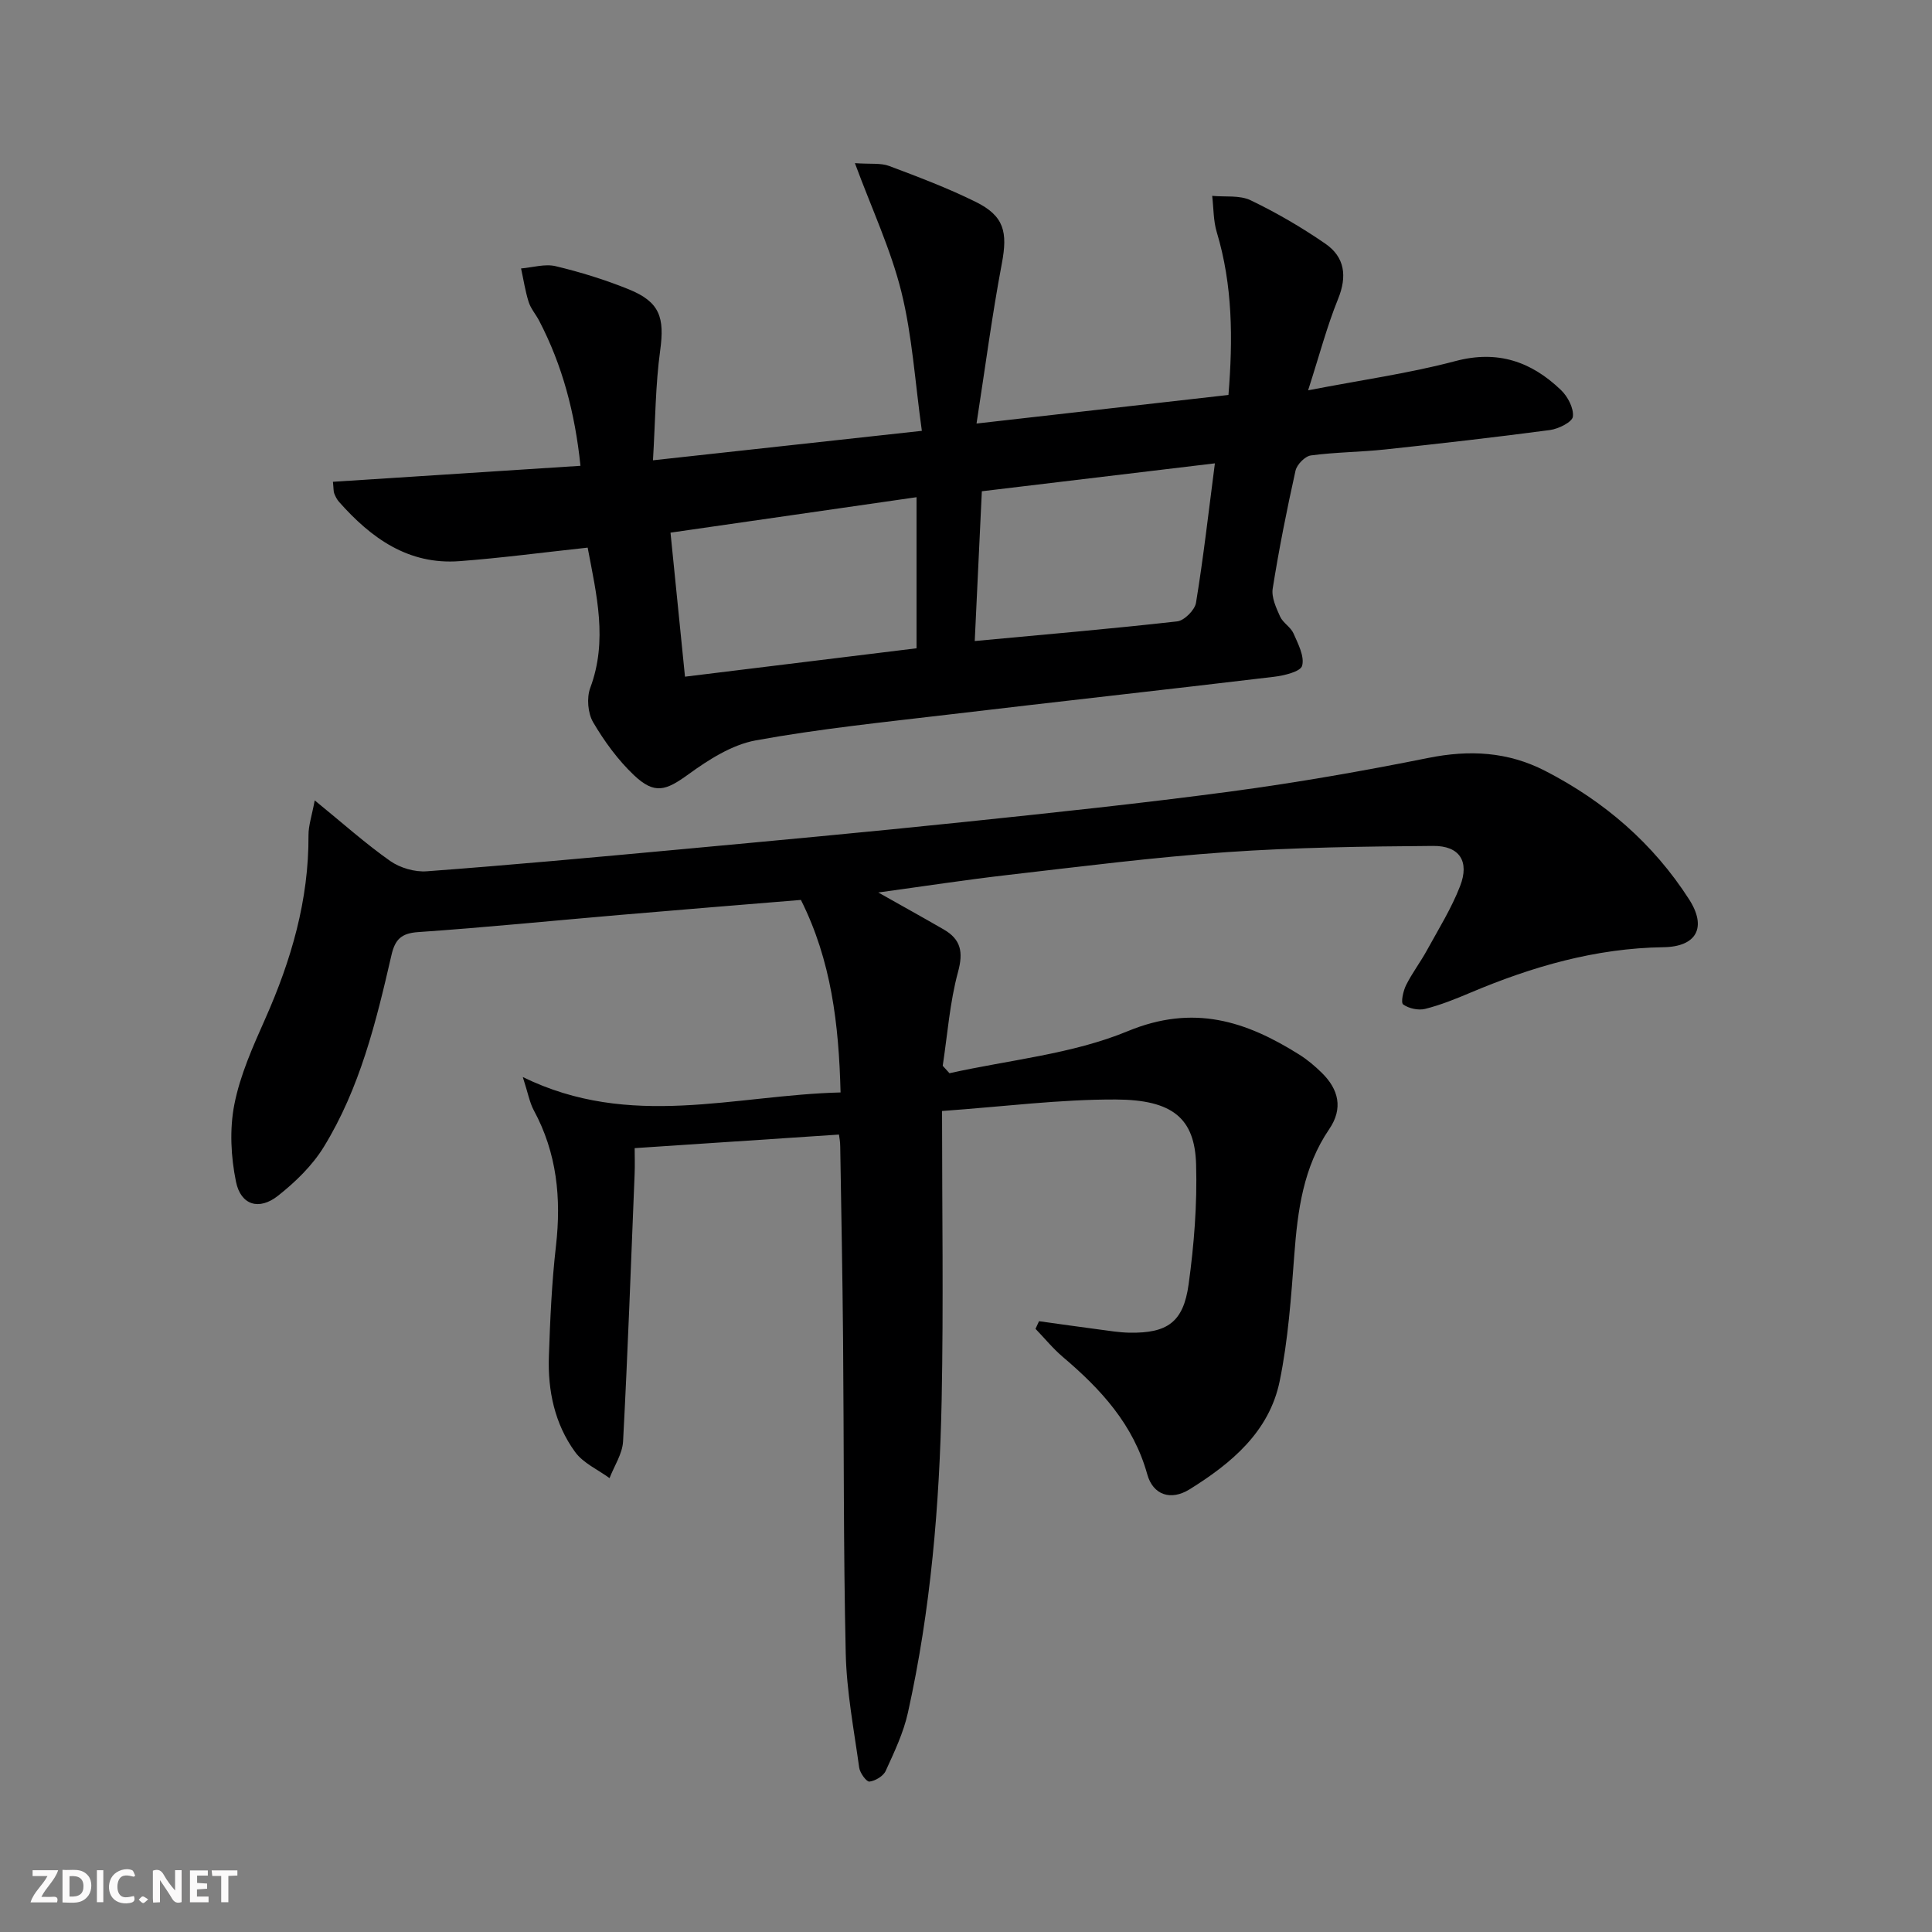 <svg enable-background="new 0 0 400 400" viewBox="0 0 400 400" xmlns="http://www.w3.org/2000/svg"><rect x="0" y="0" width="400" height="400" fill="#808080" stroke="none"/><g fill="#fbfafa"><path d="m37.59 393.81c-.92.31-1.52.05-2-.78-.7-1.2-1.52-2.34-2.47-3.78v4.59c-.55.03-.95.05-1.41.07-.03-.37-.06-.64-.06-.91 0-1.91 0-3.81 0-5.7 1.13-.41 1.77-.03 2.29.91.62 1.11 1.38 2.14 2.31 3.19v-4.2h1.35v6.61z"/><path d="m12.94 393.88v-6.75c1.9.19 3.93-.54 5.37 1.29.8 1.01.78 2.88.03 3.97-1.37 1.97-3.4 1.51-5.4 1.49m1.45-1.22c2.04.12 2.92-.58 2.89-2.21-.03-1.51-.98-2.19-2.89-2z"/><path d="m11.81 393.87h-5.49c.68-2.18 2.47-3.48 3.51-5.45h-3.08v-1.21h5.29c-.71 2.13-2.44 3.48-3.47 5.51.86 0 1.63.04 2.39-.01.79-.05 1.14.21.85 1.16"/><path d="m39.33 393.86v-6.61h3.7v1.07h-2.22v1.52c.68.04 1.34.09 2.07.13v1.07c-.72.05-1.38.09-2.1.14v1.48h2.4v1.19h-3.85z"/><path d="m27.71 388.56c-1.15-.3-2.46-.61-3.1.64-.37.73-.41 1.93-.06 2.67.63 1.35 1.99.93 3.17.68.35.94-.01 1.32-.93 1.46-1.62.25-3.05-.27-3.76-1.48-.73-1.25-.6-3.03.31-4.17.88-1.11 2.71-1.7 4-1.16.32.13.44.74.65 1.12-.1.08-.19.16-.28.24"/><path d="m49.15 387.24v1.07c-.59.02-1.17.05-1.87.08v5.44h-1.48v-5.44h-1.85c-.05-.4-.08-.73-.13-1.15z"/><path d="m20.06 387.21h1.33v6.62h-1.33z"/><path d="m30.68 393.25c-.49.38-.8.79-1.05.76-.32-.05-.6-.45-.9-.7.26-.24.51-.64.8-.67.29-.04.62.3 1.15.61"/></g><path d="m173.7 234.9c-13.95.93-27.7 1.84-42.3 2.81 0 1.56.07 3.48-.01 5.4-.75 18.44-1.41 36.89-2.39 55.32-.14 2.58-1.83 5.07-2.8 7.6-2.42-1.77-5.45-3.1-7.13-5.41-4.23-5.81-5.68-12.71-5.43-19.82.26-7.64.6-15.3 1.47-22.88 1.12-9.85.19-19.2-4.59-28.04-.88-1.63-1.2-3.57-2.28-6.89 22.3 10.92 43.83 3.73 65.79 3.19-.36-14.14-1.92-27.32-8.21-39.86-12.4 1.02-24.96 2.03-37.51 3.11-13.91 1.19-27.8 2.59-41.73 3.55-3.53.24-4.79 1.54-5.54 4.79-3.16 13.77-6.53 27.55-14.03 39.73-2.37 3.85-5.86 7.23-9.44 10.06-3.91 3.1-7.71 1.98-8.71-2.89-1.06-5.17-1.35-10.87-.34-16.01 1.2-6.1 3.84-11.98 6.39-17.72 5.39-12.14 9.04-24.61 8.96-38.02-.01-2 .69-4 1.29-7.21 5.82 4.74 10.5 8.94 15.6 12.53 2.06 1.45 5.11 2.34 7.61 2.15 17.23-1.28 34.44-2.87 51.65-4.46 19.85-1.84 39.71-3.67 59.54-5.74 18.5-1.93 37.01-3.88 55.45-6.35 13.64-1.83 27.22-4.21 40.71-6.92 8.51-1.71 16.44-1.3 24.19 2.68 12.25 6.3 22.37 15.02 29.81 26.62 3.72 5.8 1.53 9.79-5.31 9.89-14.06.2-27.19 4.01-39.99 9.42-3.05 1.29-6.16 2.55-9.36 3.35-1.41.35-3.38-.08-4.55-.92-.52-.37 0-2.79.61-4.01 1.26-2.52 3-4.79 4.35-7.27 2.39-4.36 5.05-8.63 6.83-13.23 1.98-5.11-.11-8.36-5.58-8.31-14.27.11-28.56.3-42.79 1.29-15.07 1.05-30.07 2.97-45.09 4.7-8.97 1.03-17.9 2.41-27 3.65 4.73 2.67 9.16 5.12 13.54 7.65 3.55 2.05 4.1 4.65 2.97 8.8-1.71 6.3-2.18 12.94-3.17 19.43.47.51.93 1.03 1.4 1.54 12.35-2.76 25.37-3.94 36.89-8.7 13.63-5.64 24.46-2.12 35.54 4.85 1.68 1.05 3.23 2.37 4.65 3.76 3.51 3.44 4.45 7.39 1.55 11.65-5.38 7.89-6.55 16.84-7.24 26.06-.66 8.75-1.27 17.58-3.03 26.15-2.16 10.48-10.01 17.01-18.65 22.38-3.9 2.42-7.57 1.17-8.76-3.1-2.87-10.33-9.61-17.64-17.46-24.29-2.06-1.75-3.79-3.88-5.68-5.84.24-.53.49-1.05.73-1.58 4.11.57 8.22 1.16 12.33 1.7 2.14.28 4.28.64 6.43.68 7.8.12 11.13-2.16 12.21-10.01 1.13-8.2 1.79-16.57 1.55-24.83-.27-9.5-4.8-13.4-16.65-13.44-11.55-.04-23.11 1.46-35.95 2.38 0 20.23.31 40.02-.08 59.8-.44 21.78-2.25 43.47-6.99 64.79-.92 4.16-2.82 8.14-4.6 12.04-.49 1.08-2.14 2.06-3.36 2.21-.61.07-1.96-1.77-2.12-2.87-1.09-7.87-2.61-15.77-2.79-23.68-.49-21.65-.36-43.31-.55-64.97-.12-13.31-.37-26.62-.59-39.93.01-.98-.19-1.95-.26-2.51z" fill="#000001"/><path d="m121.67 113.38c-9.34 1.01-17.91 2.15-26.52 2.8-10.62.8-18.33-4.78-24.97-12.29-.43-.49-.74-1.11-.98-1.73-.17-.44-.12-.97-.27-2.41 16.98-1.1 33.89-2.19 51.25-3.31-1.14-10.99-3.75-20.81-8.55-30.03-.69-1.32-1.74-2.51-2.18-3.9-.71-2.25-1.06-4.62-1.57-6.93 2.4-.2 4.94-1 7.16-.47 5.15 1.23 10.26 2.81 15.16 4.8 6.43 2.61 7.42 5.83 6.48 12.67-.98 7.13-.99 14.4-1.49 22.72 19.1-2.09 36.8-4.04 55.67-6.1-1.42-10.18-1.99-19.69-4.24-28.77-2.18-8.79-6.11-17.15-9.62-26.65 3.27.23 5.36-.07 7.08.58 6.05 2.27 12.13 4.57 17.92 7.43 5.93 2.93 6.65 6.27 5.42 12.77-2.02 10.68-3.43 21.47-5.24 33.13 18.19-2.07 34.95-3.97 52.16-5.92.93-11.56.89-22.72-2.43-33.73-.71-2.37-.64-4.99-.94-7.49 2.68.26 5.69-.18 7.97.92 5.35 2.57 10.55 5.6 15.44 8.97 4.06 2.79 4.57 6.76 2.64 11.49-2.28 5.62-3.83 11.55-6.19 18.88 11.11-2.15 20.95-3.52 30.49-6.05 8.78-2.33 15.73.11 21.86 5.99 1.4 1.34 2.67 3.75 2.47 5.5-.12 1.12-2.96 2.54-4.72 2.78-11.35 1.51-22.72 2.8-34.11 4.02-5.12.55-10.3.56-15.4 1.24-1.23.16-2.92 1.89-3.2 3.17-1.8 8.08-3.42 16.21-4.72 24.39-.29 1.82.71 3.98 1.53 5.8.59 1.31 2.19 2.17 2.77 3.48.95 2.16 2.32 4.77 1.79 6.71-.34 1.23-3.76 2.04-5.89 2.29-22.42 2.68-44.87 5.15-67.29 7.81-13.35 1.58-26.75 2.94-39.95 5.35-4.92.9-9.73 3.98-13.91 7.01-4.68 3.39-7 4.26-11.3.19-3.31-3.14-6.12-6.99-8.44-10.94-1.11-1.89-1.37-5.05-.61-7.12 3.66-9.8 1.32-19.24-.53-29.05zm68.09-10.44c-17.2 2.48-33.75 4.86-50.94 7.34 1.02 10.15 1.99 19.77 3 29.82 16.54-2.03 32.26-3.96 47.94-5.88 0-10.69 0-20.64 0-31.28zm61.77-7.01c-16.52 1.98-32.28 3.87-48.25 5.78-.5 10.47-.98 20.63-1.47 31.01 14.51-1.35 28.24-2.53 41.92-4.07 1.47-.17 3.64-2.35 3.89-3.85 1.53-9.32 2.59-18.71 3.91-28.87z" fill="#000001"/></svg>
